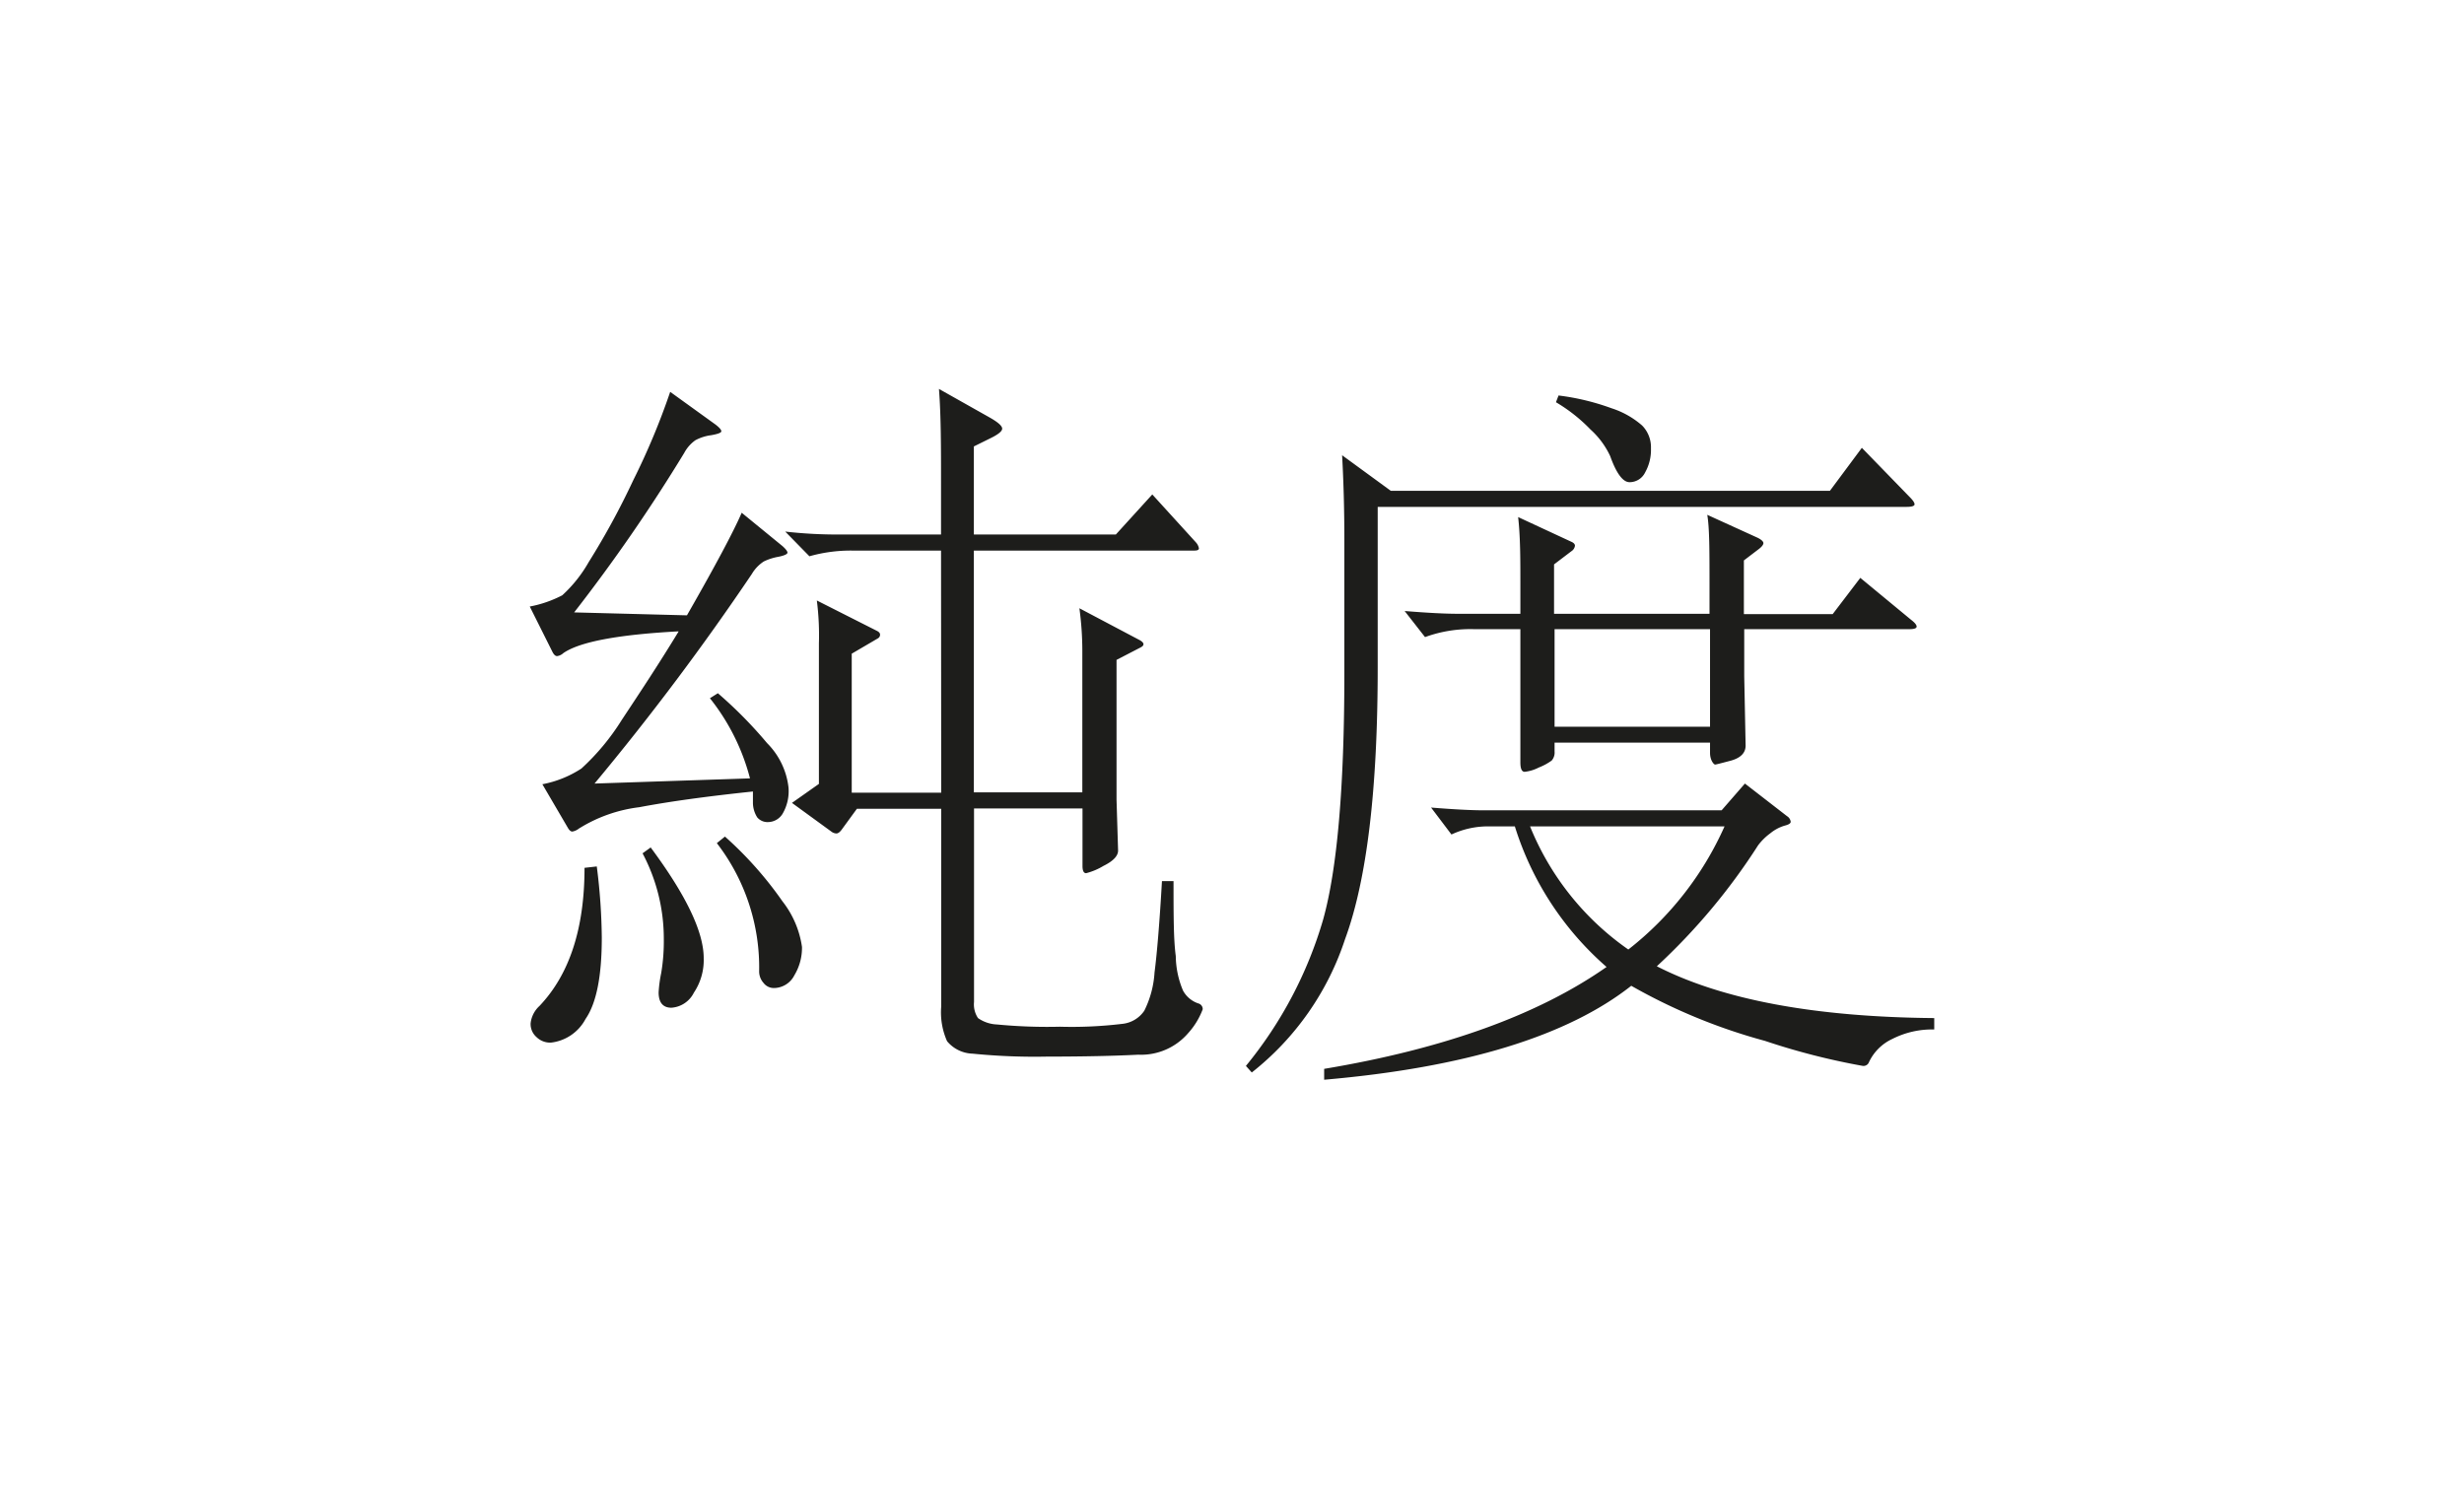 <svg id="Livello_3" data-name="Livello 3" xmlns="http://www.w3.org/2000/svg" viewBox="0 0 142.65 86.21"><defs><style>.cls-1{fill:#1d1d1b;}.cls-2{fill:none;}</style></defs><path class="cls-1" d="M-735.53-2829.24a13.83,13.83,0,0,1,3.07.74,5,5,0,0,1,1.77,1,1.79,1.79,0,0,1,.51,1.32,2.67,2.67,0,0,1-.34,1.4,1,1,0,0,1-.9.56c-.38,0-.76-.5-1.12-1.51a4.8,4.8,0,0,0-1.14-1.54,9.44,9.44,0,0,0-2-1.58Zm8.77,13.53h-9v5.65h9Zm-4.73,18.55a18.7,18.7,0,0,0,5.57-7.13h-11.26a16,16,0,0,0,5.69,7.13m16.36-19.1c.22.17.33.3.33.4s-.14.15-.42.15h-9.56v2.74l.08,4q0,.63-.84.87c-.57.15-.87.23-.93.23s-.29-.23-.29-.68v-.59h-9v.51a.7.7,0,0,1-.17.53,3.34,3.34,0,0,1-.74.4,2.32,2.32,0,0,1-.82.25c-.17,0-.25-.18-.25-.55l0-3.58v-4.13h-2.7a7.64,7.64,0,0,0-2.82.46l-1.18-1.51c1.35.11,2.37.16,3.07.16h3.63v-1.72c0-1.44,0-2.73-.13-3.88l3.08,1.43c.14.06.21.14.21.23a.45.45,0,0,1-.21.32l-1,.76v2.86h9v-1.64c0-2,0-3.33-.13-4.09L-724-2821c.22.11.33.22.33.31s-.1.22-.29.36l-.84.64v3.11h5.14l1.6-2.1Zm1.35,23.73a5.07,5.07,0,0,0-2.43.55,2.79,2.79,0,0,0-1.37,1.39.34.34,0,0,1-.33.17,40,40,0,0,1-5.67-1.45,33.11,33.11,0,0,1-7.74-3.19q-5.56,4.38-17.78,5.44v-.63q10.41-1.74,16.35-5.9a17.82,17.82,0,0,1-5.31-8.14h-1.48a5,5,0,0,0-2.19.47l-1.18-1.56c1.35.11,2.37.16,3.08.16h13.74l1.35-1.55,2.44,1.89a.45.45,0,0,1,.21.32c0,.1-.12.17-.36.23a2.38,2.38,0,0,0-.82.44,3.37,3.37,0,0,0-.71.7,35.81,35.81,0,0,1-5.86,7q5.69,2.91,16.06,3Zm-1.44-30.85c.2.2.3.34.3.44s-.16.15-.47.15H-746v9.31q0,10.59-1.89,15.72a16.29,16.29,0,0,1-5.4,7.72l-.34-.38a23.89,23.89,0,0,0,4.47-8.47q1.23-4.4,1.23-14.29v-7.67c0-1.83-.05-3.47-.13-4.93l2.82,2.06h25.42l1.85-2.49Zm-56.06,3.12h-5.14a8.8,8.8,0,0,0-2.48.33l-1.4-1.43a26.67,26.67,0,0,0,3.12.17h5.9v-2.87c0-2.19,0-4-.12-5.56l2.91,1.64q.75.42.75.66c0,.15-.23.34-.71.57l-.93.46v5.1h8.22l2.11-2.32,2.53,2.78a.7.7,0,0,1,.17.34c0,.09-.09.13-.26.13h-12.77v14h6.28v-8.22a18.34,18.34,0,0,0-.17-2.44l3.5,1.85c.14.08.21.16.21.23s-.05.13-.17.19l-1.39.72v8.09l.09,2.95c0,.31-.28.61-.85.89a3.68,3.68,0,0,1-1,.42q-.21,0-.21-.42l0-3.33h-6.28v11.21a1.43,1.43,0,0,0,.23.93,2.06,2.06,0,0,0,1.1.37,30.38,30.38,0,0,0,3.64.13,24.41,24.41,0,0,0,3.65-.17,1.75,1.75,0,0,0,1.24-.76,5.74,5.74,0,0,0,.59-2.21c.14-1.08.29-2.84.43-5.29h.67c0,1.94,0,3.39.13,4.34a5.26,5.26,0,0,0,.42,2,1.58,1.58,0,0,0,.88.74.34.34,0,0,1,.26.34,4.33,4.33,0,0,1-.85,1.39,3.59,3.59,0,0,1-2.88,1.24c-1.37.07-3.12.11-5.25.11a36.23,36.23,0,0,1-4.34-.17,2,2,0,0,1-1.48-.72,4.11,4.11,0,0,1-.34-2v-11.46h-4.88l-.89,1.22q-.16.21-.3.21a.52.52,0,0,1-.25-.08l-2.32-1.69,1.56-1.1v-8.13a15.88,15.88,0,0,0-.12-2.49l3.5,1.77c.11.06.16.13.16.21a.24.24,0,0,1-.12.21l-1.52.89v8.05h5.18Zm-12.51,16.56a21.36,21.36,0,0,1,3.33,3.75,5.55,5.55,0,0,1,1.13,2.64,3.08,3.08,0,0,1-.44,1.64,1.34,1.34,0,0,1-1.2.74.75.75,0,0,1-.59-.3,1,1,0,0,1-.25-.67,11.79,11.79,0,0,0-2.45-7.42Zm-4.3.63c2.05,2.76,3.07,4.89,3.07,6.41a3.39,3.39,0,0,1-.57,2,1.57,1.57,0,0,1-1.3.87c-.49,0-.74-.3-.74-.89a7.63,7.63,0,0,1,.15-1.12,11.09,11.09,0,0,0,.15-2,10.53,10.53,0,0,0-1.23-4.93Zm-3.12,1.1a34.37,34.37,0,0,1,.29,4.13c0,2.22-.31,3.79-.94,4.7a2.6,2.6,0,0,1-2,1.37,1.13,1.13,0,0,1-.84-.32,1,1,0,0,1-.34-.8,1.59,1.59,0,0,1,.51-1q2.61-2.74,2.61-8Zm4.68-13.61c-3.49.19-5.69.61-6.62,1.26a.64.64,0,0,1-.36.17c-.1,0-.19-.09-.27-.25l-1.31-2.62a6.78,6.78,0,0,0,1.88-.65,7.82,7.82,0,0,0,1.53-1.92,44.17,44.17,0,0,0,2.58-4.74,40.87,40.87,0,0,0,2.14-5.12l2.62,1.89c.22.17.34.3.34.39s-.2.16-.59.23a2.63,2.63,0,0,0-.91.29,2.13,2.13,0,0,0-.65.74,97.93,97.93,0,0,1-6.37,9.23l6.53.17q2.44-4.26,3.17-5.94l2.36,1.93c.19.17.29.3.29.38s-.17.17-.53.24a3.19,3.19,0,0,0-.84.27,2.17,2.17,0,0,0-.69.72,150.31,150.31,0,0,1-9.11,12.14l9-.3a12.47,12.47,0,0,0-2.32-4.64l.46-.29a25,25,0,0,1,2.85,2.89,4.32,4.32,0,0,1,1.24,2.57,2.59,2.59,0,0,1-.35,1.53,1,1,0,0,1-.81.47.78.78,0,0,1-.65-.27,1.6,1.6,0,0,1-.25-.83c0-.36,0-.59,0-.67q-4,.42-6.58.91a8.54,8.54,0,0,0-3.5,1.24.83.83,0,0,1-.38.17c-.08,0-.17-.07-.25-.21l-1.48-2.53a6.26,6.26,0,0,0,2.26-.91,13.43,13.43,0,0,0,2.34-2.82c1-1.51,2.13-3.21,3.29-5.12" transform="translate(825.76 2852.14)"/><rect class="cls-2" width="142.65" height="86.21"/></svg>